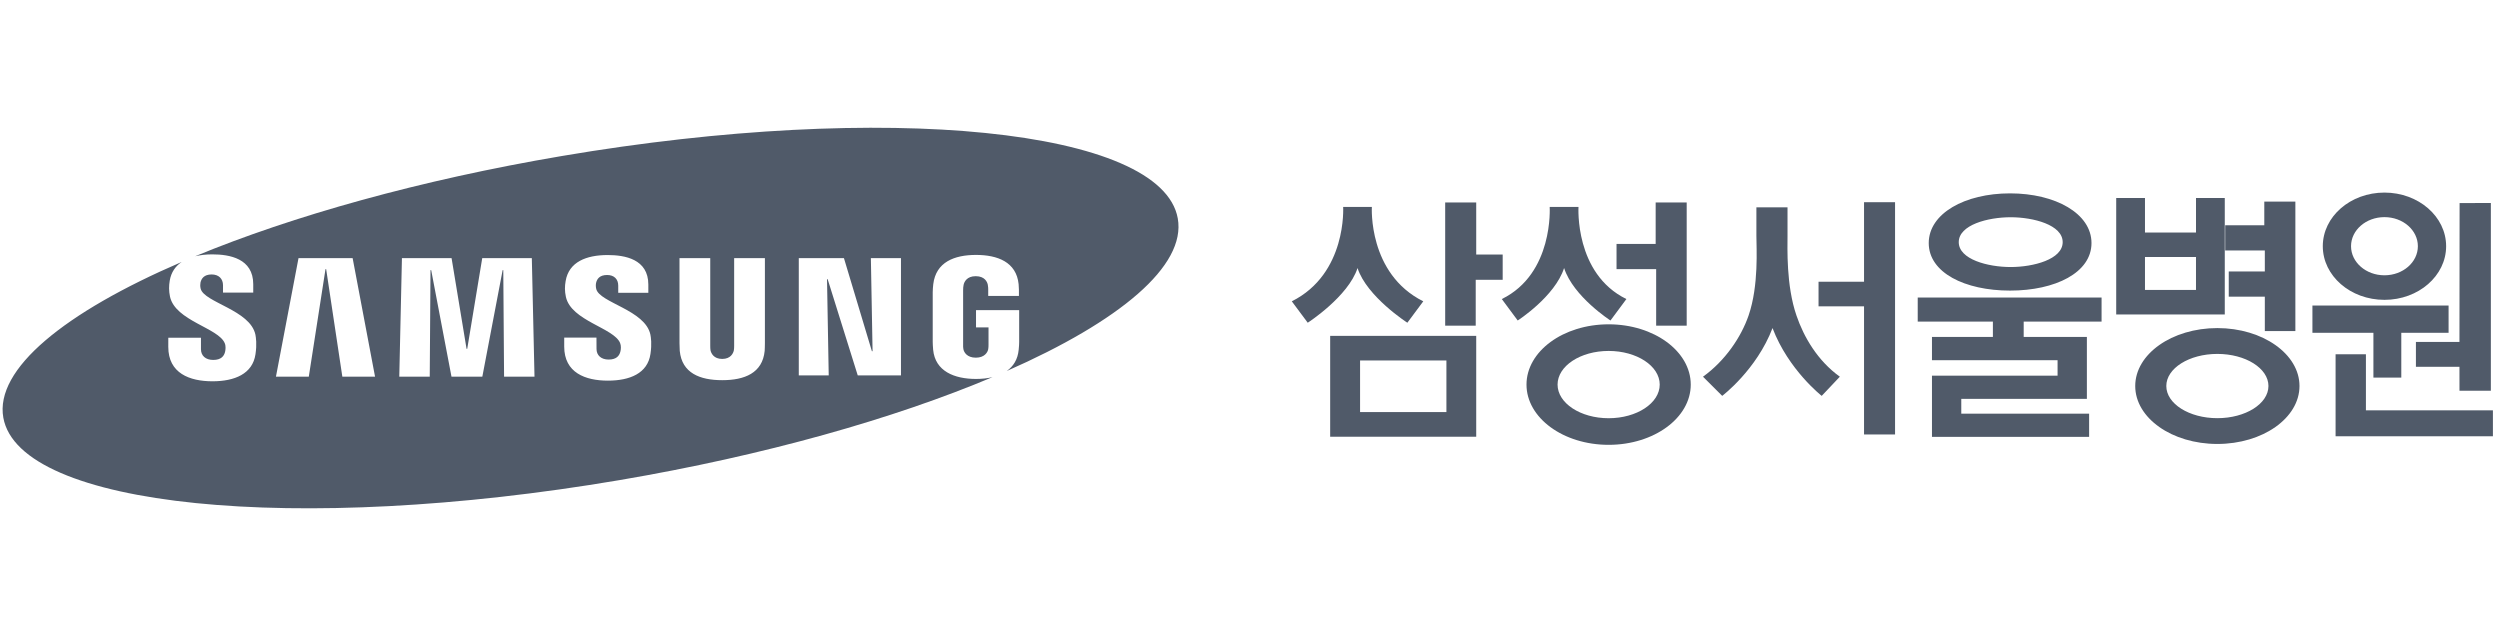<svg width="283" height="72" viewBox="0 0 283 72" fill="none" xmlns="http://www.w3.org/2000/svg">
<path d="M278.41 38.709L278.426 22.985L281.965 22.982V44.23L278.413 44.232L278.41 41.525H273.482V38.709H278.41ZM264.388 40.104V49.384H282.198V46.446H267.822V40.104H264.373" fill="#505A69"/>
<path d="M277.18 34.588H261.766V37.676H268.67V42.745H271.827V37.676H277.18V34.588ZM262.94 27.87C262.94 24.519 266.066 21.8 269.919 21.8C273.776 21.8 276.902 24.518 276.902 27.87C276.902 31.224 273.776 33.943 269.919 33.943C266.066 33.943 262.94 31.224 262.94 27.87ZM269.919 31.163C272.01 31.163 273.703 29.689 273.703 27.87C273.703 26.052 272.011 24.579 269.919 24.579C267.831 24.579 266.137 26.052 266.137 27.87C266.137 29.689 267.832 31.163 269.919 31.163ZM217.086 33.684H237.898V36.407H217.086V33.684ZM218.699 38.14V40.773H232.917V42.527H218.699V49.453H236.488V46.827H222.017V45.155H236.235V38.14H218.699ZM211.009 34.674H205.859V31.893H211.009V22.887H214.52V49.18H211.009V34.674ZM163.595 22.918V36.869H167.052V31.674H170.104V28.815H167.108V22.918H163.595ZM163.734 40.803H153.96V46.646H163.734V40.803ZM150.575 38.017H167.108V49.435H150.575V38.017ZM155.295 23.422C155.295 23.422 154.835 30.973 161.115 34.109L159.313 36.532C159.313 36.532 154.714 33.575 153.674 30.342C152.623 33.575 148.035 36.532 148.035 36.532L146.232 34.109C152.502 30.973 152.045 23.422 152.045 23.422H155.295ZM190.934 22.918V36.869H187.477V30.463H182.992V27.61H187.421V22.918H190.934ZM187.88 43.536C187.88 41.428 185.287 39.726 182.097 39.726C178.907 39.726 176.317 41.428 176.317 43.536C176.317 45.635 178.907 47.343 182.097 47.343C185.287 47.343 187.88 45.635 187.88 43.536ZM182.097 50.355C176.961 50.355 172.8 47.302 172.8 43.536C172.8 39.769 176.961 36.712 182.097 36.712C187.236 36.712 191.393 39.769 191.393 43.536C191.393 47.302 187.235 50.355 182.097 50.355ZM259.836 22.822V37.48H256.378V28.352H251.894V25.502H256.318V22.822H259.836Z" fill="#505A69"/>
<path d="M256.659 33.58H252.295V30.73H256.663L256.659 33.58ZM256.788 43.695C256.788 41.691 254.198 40.063 251.005 40.063C247.815 40.063 245.226 41.691 245.226 43.695C245.226 45.706 247.815 47.337 251.005 47.337C254.198 47.337 256.788 45.706 256.788 43.695ZM251.005 50.256C245.864 50.256 241.708 47.321 241.708 43.695C241.708 40.08 245.864 37.139 251.005 37.139C256.14 37.139 260.302 40.08 260.302 43.695C260.302 47.321 256.14 50.256 251.005 50.256ZM177.056 30.341C176.015 33.573 171.805 36.28 171.805 36.28L170.004 33.852C175.895 30.973 175.424 23.422 175.424 23.422H178.686C178.686 23.422 178.219 30.973 184.108 33.852L182.306 36.28C182.306 36.28 178.096 33.573 177.056 30.341ZM227.607 30.228C225.026 30.228 221.731 29.361 221.731 27.412C221.731 25.458 225.026 24.592 227.607 24.592C230.18 24.592 233.496 25.458 233.496 27.412C233.495 29.361 230.18 30.228 227.607 30.228ZM227.539 21.889C222.407 21.889 218.333 24.168 218.333 27.515C218.333 30.862 222.407 32.895 227.539 32.895C232.668 32.895 236.757 30.862 236.757 27.515C236.757 24.168 232.668 21.889 227.539 21.889ZM225.595 35.859H229.082V38.788H225.595V35.859ZM200.65 37.137C202.445 41.866 206.218 44.812 206.218 44.812L208.27 42.642C205.759 40.838 204.197 38.174 203.359 35.714C202.181 32.303 202.347 28.04 202.347 26.692V23.473H198.824V26.693C198.824 28.04 199.112 32.303 197.941 35.714C197.091 38.174 195.289 40.839 192.779 42.643L194.954 44.812C194.954 44.812 198.849 41.866 200.65 37.137Z" fill="#505A69"/>
<path d="M248.587 22.417V26.322H242.812V22.417H239.554V35.596H251.845V22.417H248.587ZM242.812 29.095H248.586V32.82H242.812V29.095ZM115.316 39.586C115.213 40.693 114.708 41.474 113.963 41.999C126.751 36.37 134.291 30.103 133.324 24.722C131.515 14.587 100.296 11.424 63.584 17.663C47.544 20.384 33.11 24.448 22.091 29.007C22.686 28.867 23.335 28.795 24.028 28.795C25.977 28.795 28.667 29.256 28.667 32.173V33.121H25.244V32.285C25.244 31.557 24.765 31.068 23.957 31.068C23.095 31.068 22.799 31.539 22.697 31.976C22.667 32.126 22.645 32.408 22.713 32.676C23.102 34.248 28.33 35.087 28.914 37.89C28.968 38.181 29.094 38.941 28.921 40.096C28.597 42.33 26.545 43.162 24.054 43.162C21.469 43.162 19.05 42.257 19.05 39.266L19.052 38.229H22.749V39.529C22.749 40.268 23.27 40.744 24.137 40.744C25.052 40.744 25.361 40.291 25.474 39.846C25.536 39.598 25.581 39.177 25.442 38.853C24.737 37.117 19.846 36.32 19.244 33.583C19.106 32.912 19.117 32.37 19.214 31.772C19.375 30.805 19.869 30.125 20.567 29.652C7.285 35.369 -0.601 41.787 0.376 47.281C2.195 57.416 33.426 60.577 70.138 54.348C86.532 51.563 101.245 47.376 112.35 42.693C111.768 42.831 111.136 42.896 110.483 42.896C108.036 42.896 105.862 42.028 105.631 39.586C105.6 39.136 105.584 38.953 105.584 38.706V33.061C105.584 32.813 105.618 32.393 105.646 32.168C105.948 29.664 108.036 28.857 110.483 28.857C112.919 28.857 115.053 29.658 115.308 32.168C115.353 32.597 115.342 33.061 115.342 33.061V33.503H111.866V32.751C111.866 32.751 111.866 32.435 111.821 32.24C111.762 31.942 111.5 31.264 110.449 31.264C109.447 31.264 109.151 31.907 109.081 32.24C109.038 32.415 109.025 32.656 109.025 32.875V39.005C109.016 39.177 109.026 39.361 109.055 39.52C109.119 39.877 109.466 40.489 110.46 40.489C111.459 40.489 111.804 39.877 111.868 39.52C111.896 39.361 111.901 39.177 111.901 39.005V37.059H110.485V35.104H115.37V38.706C115.366 38.953 115.361 39.136 115.316 39.586ZM38.753 42.638L36.921 30.466H36.846L34.956 42.638H31.237L33.791 29.223H39.918L42.455 42.638H38.753ZM57.061 42.638L56.972 30.577H56.899L54.6 42.638H51.108L48.81 30.577H48.733L48.647 42.638H45.198L45.499 29.223H51.118L52.813 39.481H52.892L54.589 29.223H60.202L60.505 42.638H57.061ZM73.633 40.059C73.313 42.274 71.284 43.088 68.816 43.088C66.261 43.088 63.869 42.198 63.869 39.235V38.215H67.52L67.526 39.501C67.526 40.219 68.046 40.702 68.897 40.702C69.807 40.702 70.111 40.252 70.225 39.806C70.291 39.56 70.329 39.151 70.197 38.831C69.496 37.114 64.654 36.322 64.06 33.61C63.915 32.943 63.926 32.41 64.03 31.817C64.39 29.648 66.372 28.871 68.791 28.871C70.722 28.871 73.391 29.325 73.391 32.21V33.148H69.984V32.328C69.984 31.601 69.521 31.129 68.726 31.129C67.866 31.129 67.576 31.587 67.477 32.02C67.443 32.162 67.426 32.443 67.494 32.714C67.878 34.268 73.045 35.095 73.626 37.882C73.681 38.165 73.805 38.91 73.633 40.059ZM86.587 38.843C86.593 39.083 86.566 39.599 86.561 39.72C86.314 42.23 84.288 43.036 81.755 43.036C79.223 43.036 77.191 42.23 76.948 39.72C76.929 39.428 76.919 39.136 76.919 38.843V29.222H80.4V39.147C80.4 39.319 80.406 39.514 80.43 39.655C80.502 39.991 80.793 40.631 81.755 40.631C82.71 40.631 83.005 39.991 83.073 39.655C83.098 39.514 83.106 39.319 83.106 39.147V29.222H86.587V38.843ZM101.99 42.497H97.097L93.69 31.603H93.618L93.811 42.497H90.423V29.223H95.534L98.698 39.755H98.775L98.583 29.223H101.99V42.497Z" fill="#505A69"/>
</svg>
